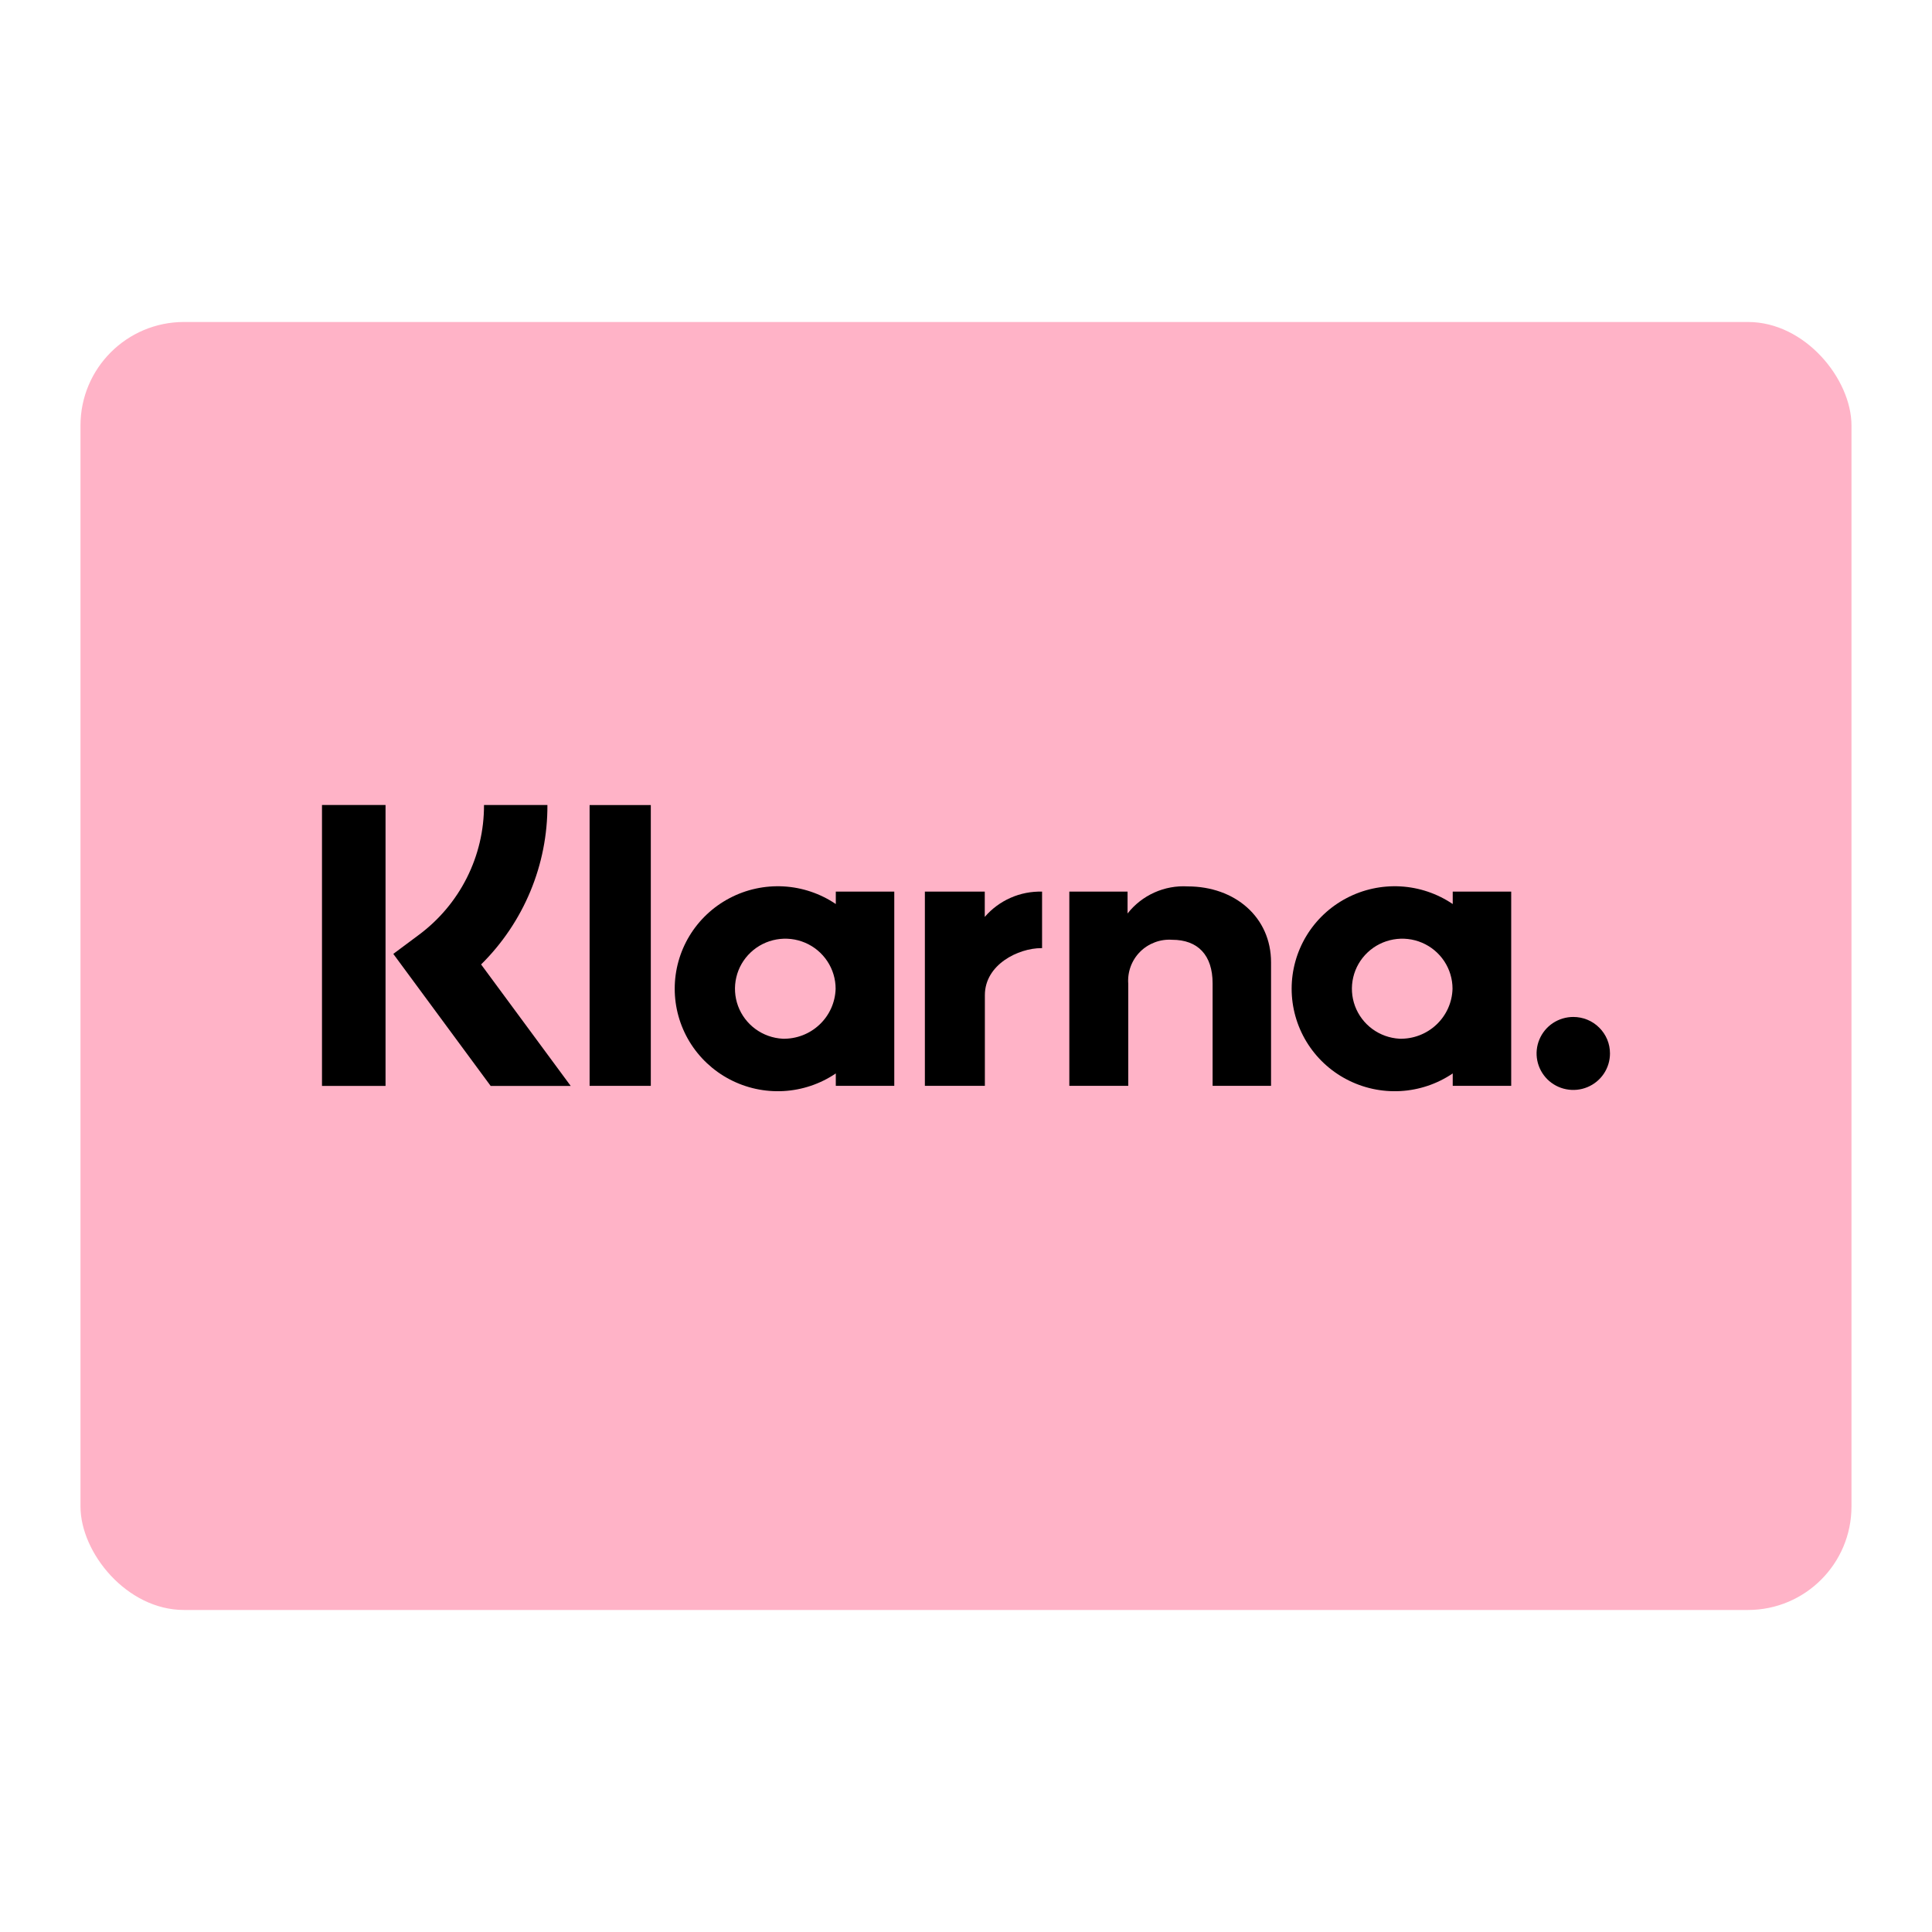 <?xml version="1.0" encoding="utf-8"?>
<svg xmlns="http://www.w3.org/2000/svg" width="56" height="56" viewBox="0 0 56 56" fill="none">
<rect x="2.333" y="9.333" width="51.333" height="37.333" rx="3" fill="#FFB3C7"/>
<path d="M42.108 26.204C41.659 25.9 41.135 25.723 40.593 25.693C40.05 25.663 39.51 25.78 39.03 26.033C38.549 26.285 38.148 26.663 37.867 27.126C37.587 27.589 37.439 28.119 37.439 28.659C37.439 29.199 37.587 29.729 37.867 30.192C38.148 30.655 38.549 31.033 39.03 31.285C39.51 31.538 40.05 31.655 40.593 31.625C41.135 31.595 41.659 31.418 42.108 31.114V31.474H43.803V25.844H42.108V26.204ZM40.566 30.108C40.282 30.092 40.008 29.995 39.778 29.826C39.549 29.658 39.374 29.426 39.275 29.16C39.177 28.894 39.159 28.605 39.224 28.329C39.288 28.053 39.433 27.802 39.64 27.607C39.847 27.411 40.107 27.281 40.388 27.231C40.669 27.181 40.958 27.214 41.22 27.326C41.482 27.438 41.705 27.624 41.862 27.861C42.019 28.098 42.102 28.375 42.102 28.659C42.092 29.054 41.924 29.428 41.636 29.699C41.348 29.971 40.963 30.118 40.566 30.108V30.108Z" fill="black"/>
<path d="M18.864 23.335H17.09V31.474H18.864V23.335Z" fill="black"/>
<path d="M34.428 25.693C34.095 25.673 33.762 25.734 33.458 25.871C33.154 26.008 32.888 26.216 32.683 26.478V25.844H30.995V31.474H32.703V28.515C32.69 28.346 32.714 28.175 32.773 28.015C32.832 27.855 32.925 27.709 33.046 27.588C33.166 27.467 33.312 27.374 33.472 27.314C33.633 27.253 33.804 27.228 33.975 27.24C34.72 27.24 35.148 27.683 35.148 28.504V31.474H36.842V27.894C36.842 26.584 35.794 25.693 34.428 25.693Z" fill="black"/>
<path d="M24.226 26.204C23.777 25.9 23.253 25.723 22.711 25.693C22.169 25.663 21.628 25.78 21.148 26.033C20.668 26.285 20.266 26.663 19.985 27.126C19.705 27.589 19.557 28.119 19.557 28.659C19.557 29.199 19.705 29.729 19.985 30.192C20.266 30.655 20.668 31.033 21.148 31.285C21.628 31.538 22.169 31.655 22.711 31.625C23.253 31.595 23.777 31.418 24.226 31.114V31.474H25.921V25.844H24.226V26.204ZM22.685 30.108C22.4 30.092 22.126 29.995 21.896 29.826C21.667 29.658 21.492 29.427 21.393 29.16C21.295 28.894 21.277 28.605 21.342 28.329C21.406 28.053 21.551 27.802 21.758 27.607C21.965 27.411 22.225 27.281 22.506 27.231C22.787 27.181 23.076 27.214 23.338 27.326C23.6 27.438 23.823 27.624 23.98 27.861C24.137 28.098 24.221 28.375 24.221 28.659C24.21 29.054 24.042 29.428 23.754 29.699C23.466 29.971 23.081 30.118 22.685 30.108H22.685Z" fill="black"/>
<path d="M28.544 26.577V25.844H26.808V31.474H28.547V28.845C28.547 27.959 29.514 27.482 30.184 27.482C30.191 27.482 30.198 27.483 30.205 27.483V25.844C29.89 25.836 29.578 25.897 29.291 26.024C29.003 26.151 28.748 26.34 28.544 26.577V26.577Z" fill="black"/>
<path d="M45.603 29.477C45.392 29.477 45.187 29.539 45.011 29.655C44.837 29.771 44.7 29.937 44.62 30.13C44.539 30.323 44.518 30.536 44.559 30.741C44.6 30.946 44.702 31.135 44.85 31.283C44.999 31.431 45.189 31.532 45.395 31.572C45.602 31.613 45.815 31.592 46.01 31.512C46.204 31.432 46.37 31.297 46.487 31.123C46.604 30.949 46.666 30.744 46.666 30.535C46.666 30.396 46.639 30.258 46.586 30.13C46.532 30.002 46.454 29.885 46.355 29.787C46.256 29.688 46.139 29.61 46.01 29.557C45.881 29.504 45.742 29.477 45.603 29.477V29.477Z" fill="black"/>
<path d="M15.867 23.333H14.029C14.032 24.067 13.861 24.79 13.531 25.445C13.201 26.101 12.72 26.67 12.128 27.107L11.4 27.649L14.222 31.476H16.542L13.945 27.955C14.558 27.35 15.043 26.629 15.373 25.836C15.703 25.043 15.871 24.192 15.867 23.333V23.333Z" fill="black"/>
<path d="M11.175 23.333H9.333V31.476H11.175V23.333Z" fill="black"/>
</svg>